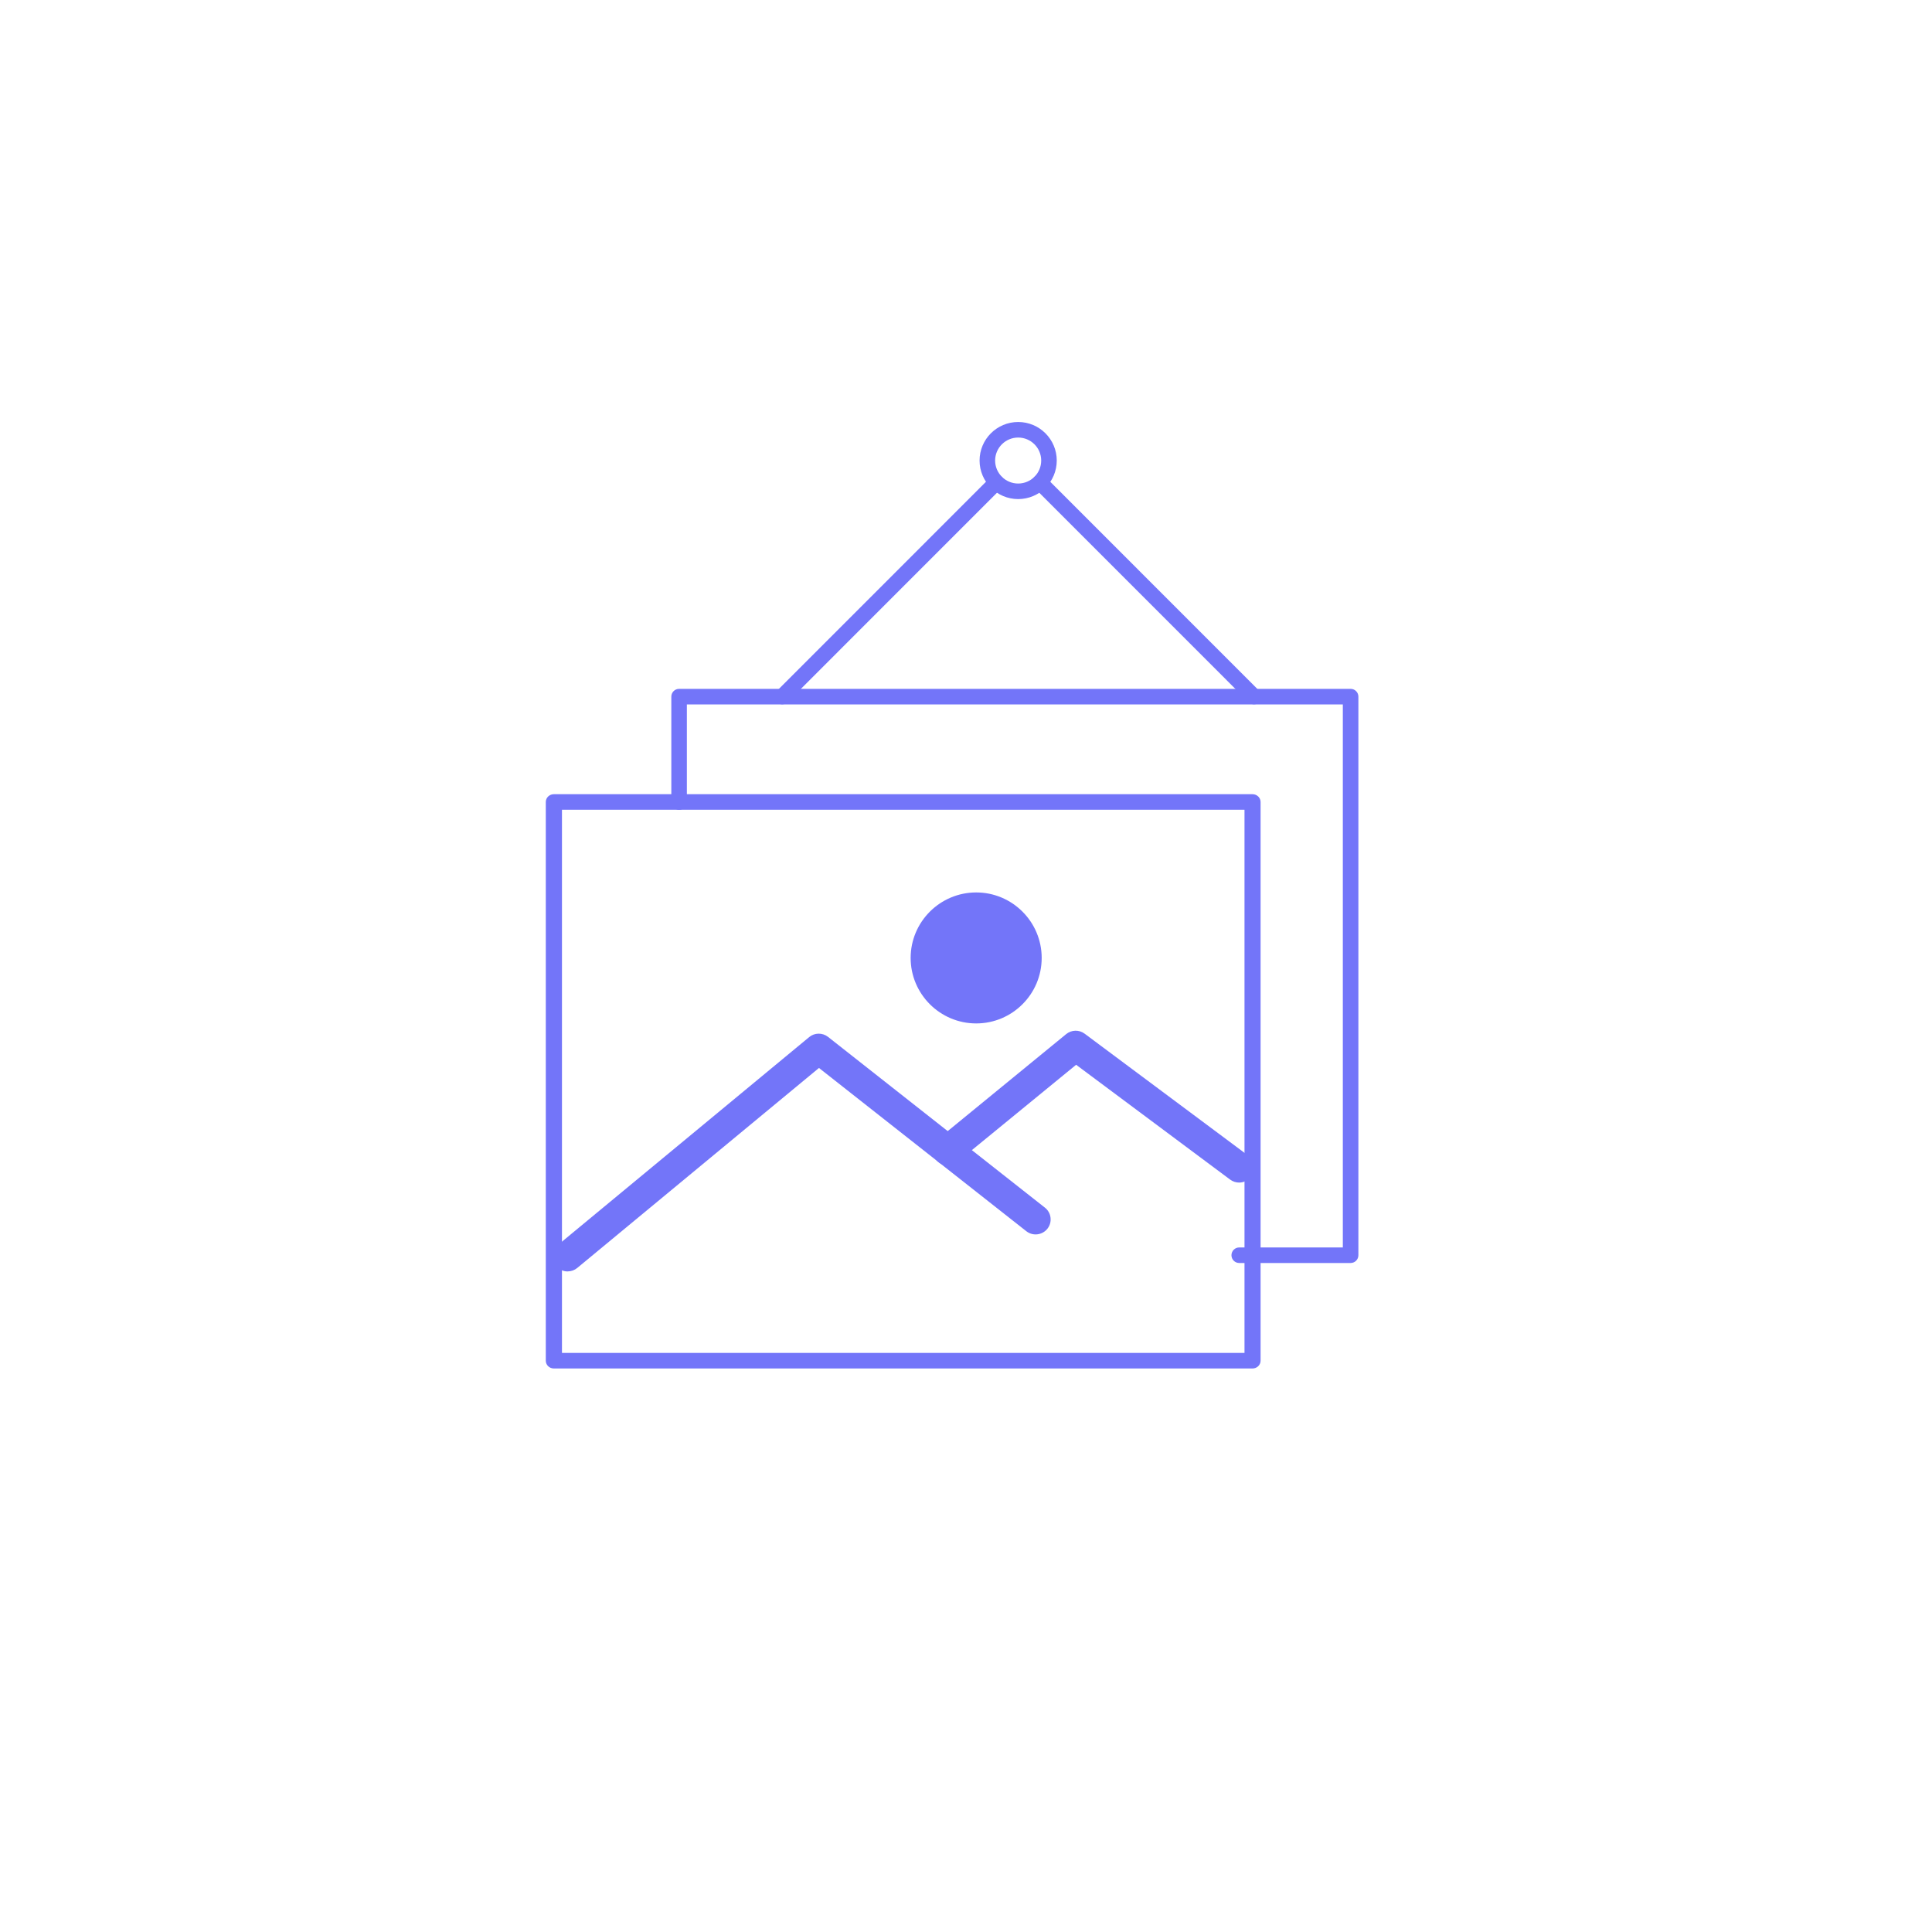 <?xml version="1.0" encoding="UTF-8"?><svg id="Layer_1" xmlns="http://www.w3.org/2000/svg" viewBox="0 0 400 400"><defs><style>.cls-1{fill:#7375f9;}</style></defs><path class="cls-1" d="M279.63,261.49h-23.06c-.89,0-1.61-.72-1.61-1.61s.72-1.61,1.61-1.61h21.45v-112.43h-135.81v20.21c0,.89-.72,1.61-1.61,1.61s-1.61-.72-1.61-1.61v-21.82c0-.89.72-1.61,1.61-1.61h139.03c.89,0,1.61.72,1.61,1.61v115.65c0,.89-.72,1.61-1.61,1.61Z"/><path class="cls-1" d="M259.33,283.33H114.67c-.92,0-1.67-.72-1.67-1.61v-115.68c0-.89.75-1.61,1.67-1.61h144.65c.92,0,1.67.72,1.67,1.61v115.68c0,.89-.75,1.61-1.67,1.61ZM116.35,280.11h141.31v-112.46H116.35v112.46Z"/><path class="cls-1" d="M256.56,243.34c-.33,0-.67-.1-.96-.32l-32.84-24.48-25.51,20.88c-.69.56-1.7.46-2.26-.22-.56-.69-.46-1.7.23-2.26l26.48-21.68c.57-.47,1.39-.49,1.98-.05l33.85,25.23c.71.53.86,1.54.33,2.25-.32.42-.8.65-1.29.65Z"/><path class="cls-1" d="M256.56,244.84c-.67,0-1.31-.21-1.86-.61l-31.9-23.78-24.6,20.14c-1.32,1.08-3.28.89-4.37-.43-1.09-1.33-.89-3.29.43-4.38l26.48-21.68c1.1-.9,2.68-.94,3.82-.09l33.85,25.23c1.38,1.03,1.66,2.98.63,4.35-.58.78-1.52,1.25-2.49,1.25ZM222.72,216.64l33.84,25.2s.06,0,.09-.04c.04-.05.03-.12-.02-.15l-33.84-25.23s-.09-.03-.13,0l-26.48,21.68s-.05.11-.01.15c.04.04.1.05.15.01l26.41-21.63Z"/><path class="cls-1" d="M117.53,261.74c-.46,0-.92-.2-1.24-.58-.57-.68-.47-1.7.21-2.26l51.98-43.01c.58-.49,1.43-.49,2.02-.02l44.9,35.35c.7.55.82,1.56.27,2.26-.55.7-1.56.82-2.26.27l-43.88-34.55-50.98,42.19c-.3.25-.66.37-1.03.37Z"/><path class="cls-1" d="M117.53,263.24c-.93,0-1.8-.41-2.39-1.13-1.09-1.32-.91-3.28.41-4.38l51.98-43.01c1.11-.93,2.75-.95,3.9-.05l44.91,35.36c.65.51,1.07,1.25,1.16,2.07.1.83-.13,1.64-.64,2.29-1.06,1.34-3.02,1.58-4.37.52l-42.93-33.8-50.05,41.41c-.56.46-1.26.71-1.98.71ZM169.51,217.01s-.05,0-.06.02l-51.99,43.02s-.05.11-.01.15l.08.04s.06-.01.07-.03l51.91-42.96,44.83,35.3s.12.03.16-.02c.03-.04.02-.12-.02-.15l-44.9-35.36s-.04-.02-.07-.02Z"/><path class="cls-1" d="M202.11,210.39c-6.65,0-12.07-5.41-12.07-12.06s5.41-12.06,12.07-12.06,12.06,5.41,12.06,12.06-5.41,12.06-12.06,12.06Z"/><path class="cls-1" d="M202.11,211.89c-7.48,0-13.57-6.08-13.57-13.56s6.09-13.56,13.57-13.56,13.56,6.08,13.56,13.56-6.08,13.56-13.56,13.56ZM202.11,187.77c-5.83,0-10.57,4.74-10.57,10.56s4.74,10.56,10.57,10.56,10.56-4.74,10.56-10.56-4.74-10.56-10.56-10.56Z"/><path class="cls-1" d="M259.63,145.82c-.41,0-.82-.16-1.14-.47l-44.33-44.34c-.63-.63-.63-1.65,0-2.28s1.65-.63,2.27,0l44.33,44.34c.63.63.63,1.65,0,2.28-.31.31-.73.47-1.14.47ZM161.96,145.82c-.41,0-.82-.16-1.14-.47-.63-.63-.63-1.65,0-2.28l44.33-44.34c.63-.63,1.65-.63,2.27,0s.63,1.65,0,2.28l-44.33,44.34c-.31.31-.73.47-1.14.47Z"/><path class="cls-1" d="M210.8,103.33c-4.4,0-7.99-3.58-7.99-7.98s3.58-7.98,7.99-7.98,7.99,3.58,7.99,7.98-3.58,7.98-7.99,7.98ZM210.8,90.59c-2.63,0-4.77,2.14-4.77,4.76s2.14,4.76,4.77,4.76,4.77-2.13,4.77-4.76-2.14-4.76-4.77-4.76Z"/></svg>
